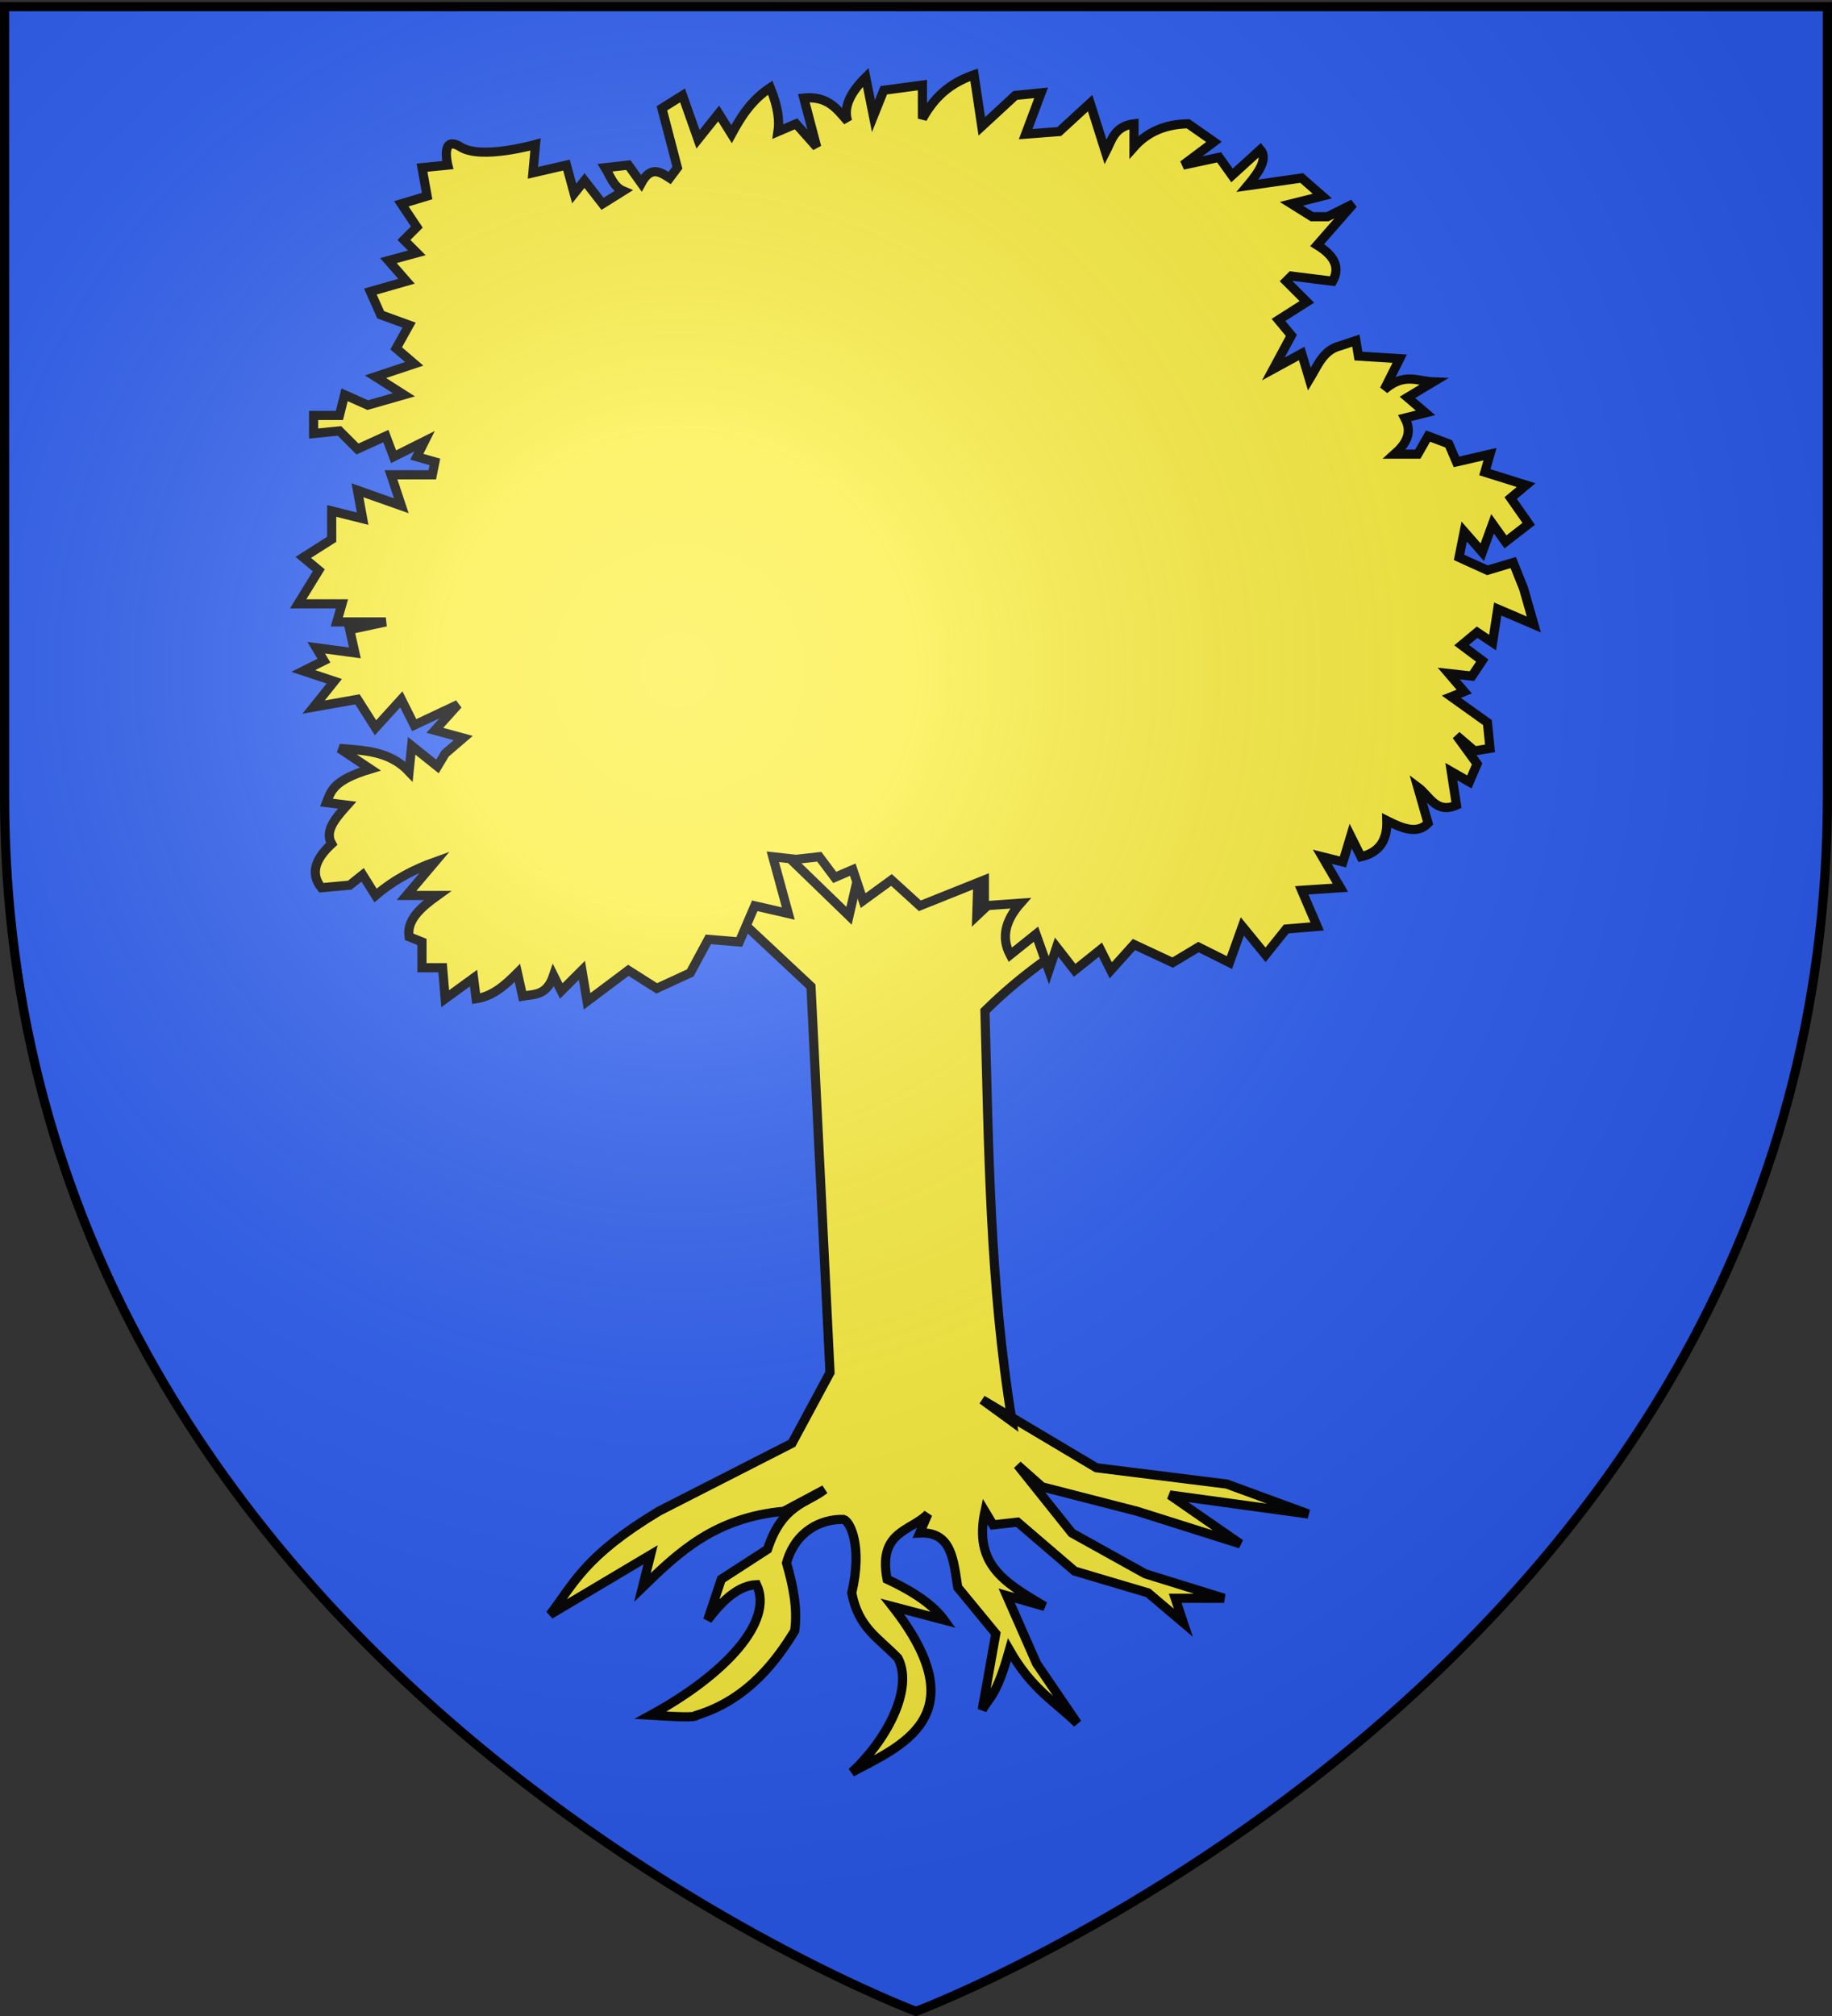 <svg xmlns="http://www.w3.org/2000/svg" xmlns:xlink="http://www.w3.org/1999/xlink" width="600" height="660" version="1.0"><rect width="100%" height="100%" fill="#333333" stroke="none"/><defs><linearGradient id="b"><stop offset="0" style="stop-color:white;stop-opacity:.314"/><stop offset=".19" style="stop-color:white;stop-opacity:.251"/><stop offset=".6" style="stop-color:#6b6b6b;stop-opacity:.125"/><stop offset="1" style="stop-color:black;stop-opacity:.125"/></linearGradient><linearGradient id="a"><stop offset="0" style="stop-color:#fd0000;stop-opacity:1"/><stop offset=".5" style="stop-color:#e77275;stop-opacity:.659"/><stop offset="1" style="stop-color:black;stop-opacity:.323"/></linearGradient><linearGradient id="c"><stop offset="0" style="stop-color:#fff;stop-opacity:1"/><stop offset="1" style="stop-color:#fff;stop-opacity:1"/></linearGradient><radialGradient xlink:href="#b" id="d" cx="221.445" cy="226.331" r="300" fx="221.445" fy="226.331" gradientTransform="matrix(1.353 0 0 1.349 -77.63 -85.747)" gradientUnits="userSpaceOnUse"/></defs><g style="display:inline"><path d="M300 658.5s298.5-112.32 298.5-397.772V2.176H1.5v258.552C1.5 546.18 300 658.5 300 658.5z" style="fill:#2b5df2;fill-opacity:1;fill-rule:evenodd;stroke:none;stroke-width:1px;stroke-linecap:butt;stroke-linejoin:miter;stroke-opacity:1"/></g><g style="display:inline"><path d="m229.206 281.059 69.303 40.626 80.654-29.872-83.641-39.431-66.316 28.677z" style="fill:#fcef3c;fill-opacity:1;fill-rule:evenodd;stroke:none;stroke-width:3;stroke-linecap:butt;stroke-linejoin:miter;stroke-miterlimit:4;stroke-dasharray:none;stroke-opacity:1"/><path d="m250.472 273.1-12.463 24.036 27.596 25.816 6.232 126.41-12.463 23.145-43.62 22.256c-24.41 14.696-27.755 23.647-35.609 33.828l32.938-19.585-2.67 10.683c11.778-11.439 23.62-22.823 46.29-24.926l13.353-7.122c-5.673 4.497-13.853 4.712-18.694 19.585l-15.134 9.792-4.45 13.353c5.34-7.211 10.682-11.387 16.023-11.573 5.683 12.036-10.133 29.3-34.718 42.73 7.076.407 14.844.951 15.134 0 17.172-5.28 26.529-18.616 32.047-27.596 1.02-7.418-.533-14.837-2.67-22.255 2.87-10.35 11.274-14.463 18.694-14.244 2.179.655 6.247 8.882 2.67 24.036 2.163 11.445 8.72 14.717 15.134 21.365 5.302 10.215-4.005 27.207-15.133 37.389 15.508-8.416 41.666-18.125 13.353-54.303l16.914 4.451c-3.223-4.45-9.103-8.902-18.695-13.353-3-15.815 7.724-15.618 13.353-21.365l-2.67 6.231c10.63-.54 11.058 9.12 12.463 17.805l12.463 15.133-4.451 24.926c2.686-4.559 4.744-4.721 8.902-19.585 7.418 12.99 14.837 16.795 22.255 24.036l-13.353-19.584-9.792-22.256 12.463 3.561c-13.544-8.02-23.26-13.838-19.585-31.157l2.67 4.45 8.012-.89 18.695 16.024 24.036 7.122 11.572 9.792-2.67-8.012h16.023l-25.816-8.011-24.035-13.354-17.805-22.255 8.012 7.122 31.158 8.012 33.828 10.682-23.146-16.024 45.401 6.232-26.706-9.792-42.73-5.342-37.39-22.255 9.793 7.122c-7.364-44.808-7.65-89.615-8.902-134.422 12.077-11.9 22.389-18.502 32.938-25.816l-18.695-21.365-16.914 16.024.89-28.487-19.584 24.035-15.134-30.267-8.012 34.719-27.596-26.707z" style="fill:#fcef3c;fill-opacity:1;fill-rule:evenodd;stroke:#000;stroke-width:3;stroke-linecap:butt;stroke-linejoin:miter;stroke-miterlimit:4;stroke-dasharray:none;stroke-opacity:1"/><path d="m260.712 281.333-7.604-.845 5.07 18.588-10.984-2.535-5.07 11.829-10.139-.845-5.914 10.984-10.984 5.07-9.294-5.915-13.518 10.139-1.69-10.14-6.759 6.76-2.535-5.07c-2.257 6.743-6.366 6.079-10.139 6.76l-1.69-7.604c-3.941 3.945-8.01 7.636-13.518 8.449l-.845-6.76-9.294 6.76-.845-10.14h-6.759v-8.448l-4.224-1.69c-.837-5.49 3.845-9.6 9.294-13.518h-10.14l9.295-10.984c-6.478 2.316-12.955 5.497-19.433 10.984l-4.224-6.76-4.225 3.38-9.294.845c-3.81-4.788-1.804-9.576 3.38-14.363-2.454-4.225 1.302-8.45 5.07-12.674l-6.76-.845c1.414-3.661 2.136-7.322 14.363-10.984l-10.139-6.759c8.054.739 16.294.728 22.813 7.604l.845-8.449 8.449 6.76 2.534-4.225 5.915-5.07-9.294-2.534 7.604-8.45-14.363 6.76-4.225-8.449-8.449 9.294-5.914-9.294-14.364 2.535 6.76-8.45-10.14-3.379 6.76-3.38-2.535-4.224 12.674 1.69-1.69-7.604 11.829-2.535h-16.054l1.69-5.914H97.646l6.76-10.984-5.07-4.225 9.294-5.914v-9.294l10.139 2.535-1.69-9.294 14.363 5.07-3.38-10.14h13.519l.845-4.224-5.915-1.69 2.535-5.07-10.139 5.07-2.534-6.759-9.294 4.225-5.915-5.915-8.449.845v-5.914h8.45l1.69-6.76 7.603 3.38 11.829-3.38-9.294-5.914 12.674-4.224-5.915-5.07 4.225-7.604-9.294-3.38-3.38-7.603 11.829-3.38-5.914-6.76 9.293-2.534-4.224-4.224 4.224-4.225-5.069-7.604 8.45-2.535-1.69-9.294 8.448-.845s-2.534-10.138 4.225-5.914c6.759 4.225 24.502-.845 24.502-.845l-.845 9.294 10.984-2.535 2.534 9.294 3.38-4.224 5.914 7.604 6.76-4.225c-3.179-1.327-4.197-4.815-5.915-7.604l7.604-.845 4.225 5.915c3.098-5.757 6.196-3.704 9.294-1.69l2.535-3.38-5.07-19.432 6.76-4.225 5.069 14.363 6.759-8.449 4.225 6.76c3.062-5.65 6.47-11.128 12.673-15.209 2.67 6.612 3.037 10.923 2.535 14.364l5.914-2.535 6.76 7.604-4.225-16.053c8.056-.733 10.905 3.74 14.363 7.604-1.527-4.788 1.083-9.576 5.914-14.363L286.06 38l3.38-8.449 12.673-1.69v10.984c4.698-8.527 10.618-12.164 16.898-14.363l2.535 16.898 10.984-10.139 8.449-.845-5.07 13.519 10.984-.845 10.139-9.294 5.07 16.053c1.982-3.841 2.788-8.468 9.293-9.294v7.604c4.34-4.898 10.218-7.486 17.743-7.604l8.45 5.914-10.14 7.604 11.829-2.534 4.224 5.914 9.294-8.45c2.507 2.965-.44 7.293-4.224 11.83l17.743-2.535 6.76 5.914-10.14 2.535 6.76 4.224h5.069l8.449-4.224-11.829 13.518c5.244 3.232 7.773 7.007 5.07 11.829l-13.519-1.69-1.69 1.69 6.76 6.76-9.294 5.913 4.224 5.07-5.914 10.984 9.294-5.07 2.535 8.45c2.665-4.376 4.469-9.613 10.138-10.984l5.07-1.69.845 5.07 13.518.844-5.07 10.139c6.556-5.663 10.96-2.722 16.054-2.535l-8.45 5.07 5.915 5.069-6.76 1.69c2.621 4.88.328 8.53-3.379 11.828h7.604l3.38-5.914 6.76 2.535 2.534 5.914 10.984-2.535-1.69 5.915 13.518 4.224-5.07 4.225 5.915 8.449-7.604 5.914-4.224-5.914-3.38 9.294-5.914-6.76-1.69 8.45 9.294 4.224 8.449-2.535 3.38 8.45 3.379 11.828-11.829-5.07-1.69 10.984-5.069-3.38-5.07 4.225 6.76 5.07-3.38 5.069-7.604-.845 5.07 5.914-4.225 1.69 11.829 8.45.845 8.448-5.07.845-5.914-5.07 6.76 9.295-2.536 5.914-5.914-3.38 1.69 10.984c-6.691 2.962-8.87-3.103-12.674-5.914l3.38 11.828c-3.507 3.714-8.444 1.71-13.518-.845.204 6.21-2.285 10.397-8.45 11.83l-3.379-6.76-2.535 8.449-6.759-1.69 5.914 10.139-12.673.845 5.07 11.828-10.14.845-6.759 8.45-7.604-9.295-4.224 11.83-10.14-5.07-8.448 5.07-12.674-5.915-7.604 8.449-3.38-6.76-8.449 6.76-5.914-7.604-2.535 7.604-4.224-11.829-8.45 6.76c-2.99-5.633-1.592-11.266 3.38-16.899l-11.828.845v-8.449l-21.123 8.45-9.294-8.45-9.293 6.76-3.38-10.14-5.914 2.535-5.07-6.759-7.604.845z" style="fill:#fcef3c;fill-opacity:1;fill-rule:evenodd;stroke:#000;stroke-width:3;stroke-linecap:butt;stroke-linejoin:miter;stroke-miterlimit:4;stroke-dasharray:none;stroke-opacity:1"/></g><path d="M300 658.5s298.5-112.32 298.5-397.772V2.176H1.5v258.552C1.5 546.18 300 658.5 300 658.5z" style="opacity:1;fill:url(#d);fill-opacity:1;fill-rule:evenodd;stroke:none;stroke-width:1px;stroke-linecap:butt;stroke-linejoin:miter;stroke-opacity:1"/><path d="M300 658.5S1.5 546.18 1.5 260.728V2.176h597v258.552C598.5 546.18 300 658.5 300 658.5z" style="opacity:1;fill:none;fill-opacity:1;fill-rule:evenodd;stroke:#000;stroke-width:3;stroke-linecap:butt;stroke-linejoin:miter;stroke-miterlimit:4;stroke-dasharray:none;stroke-opacity:1"/></svg>